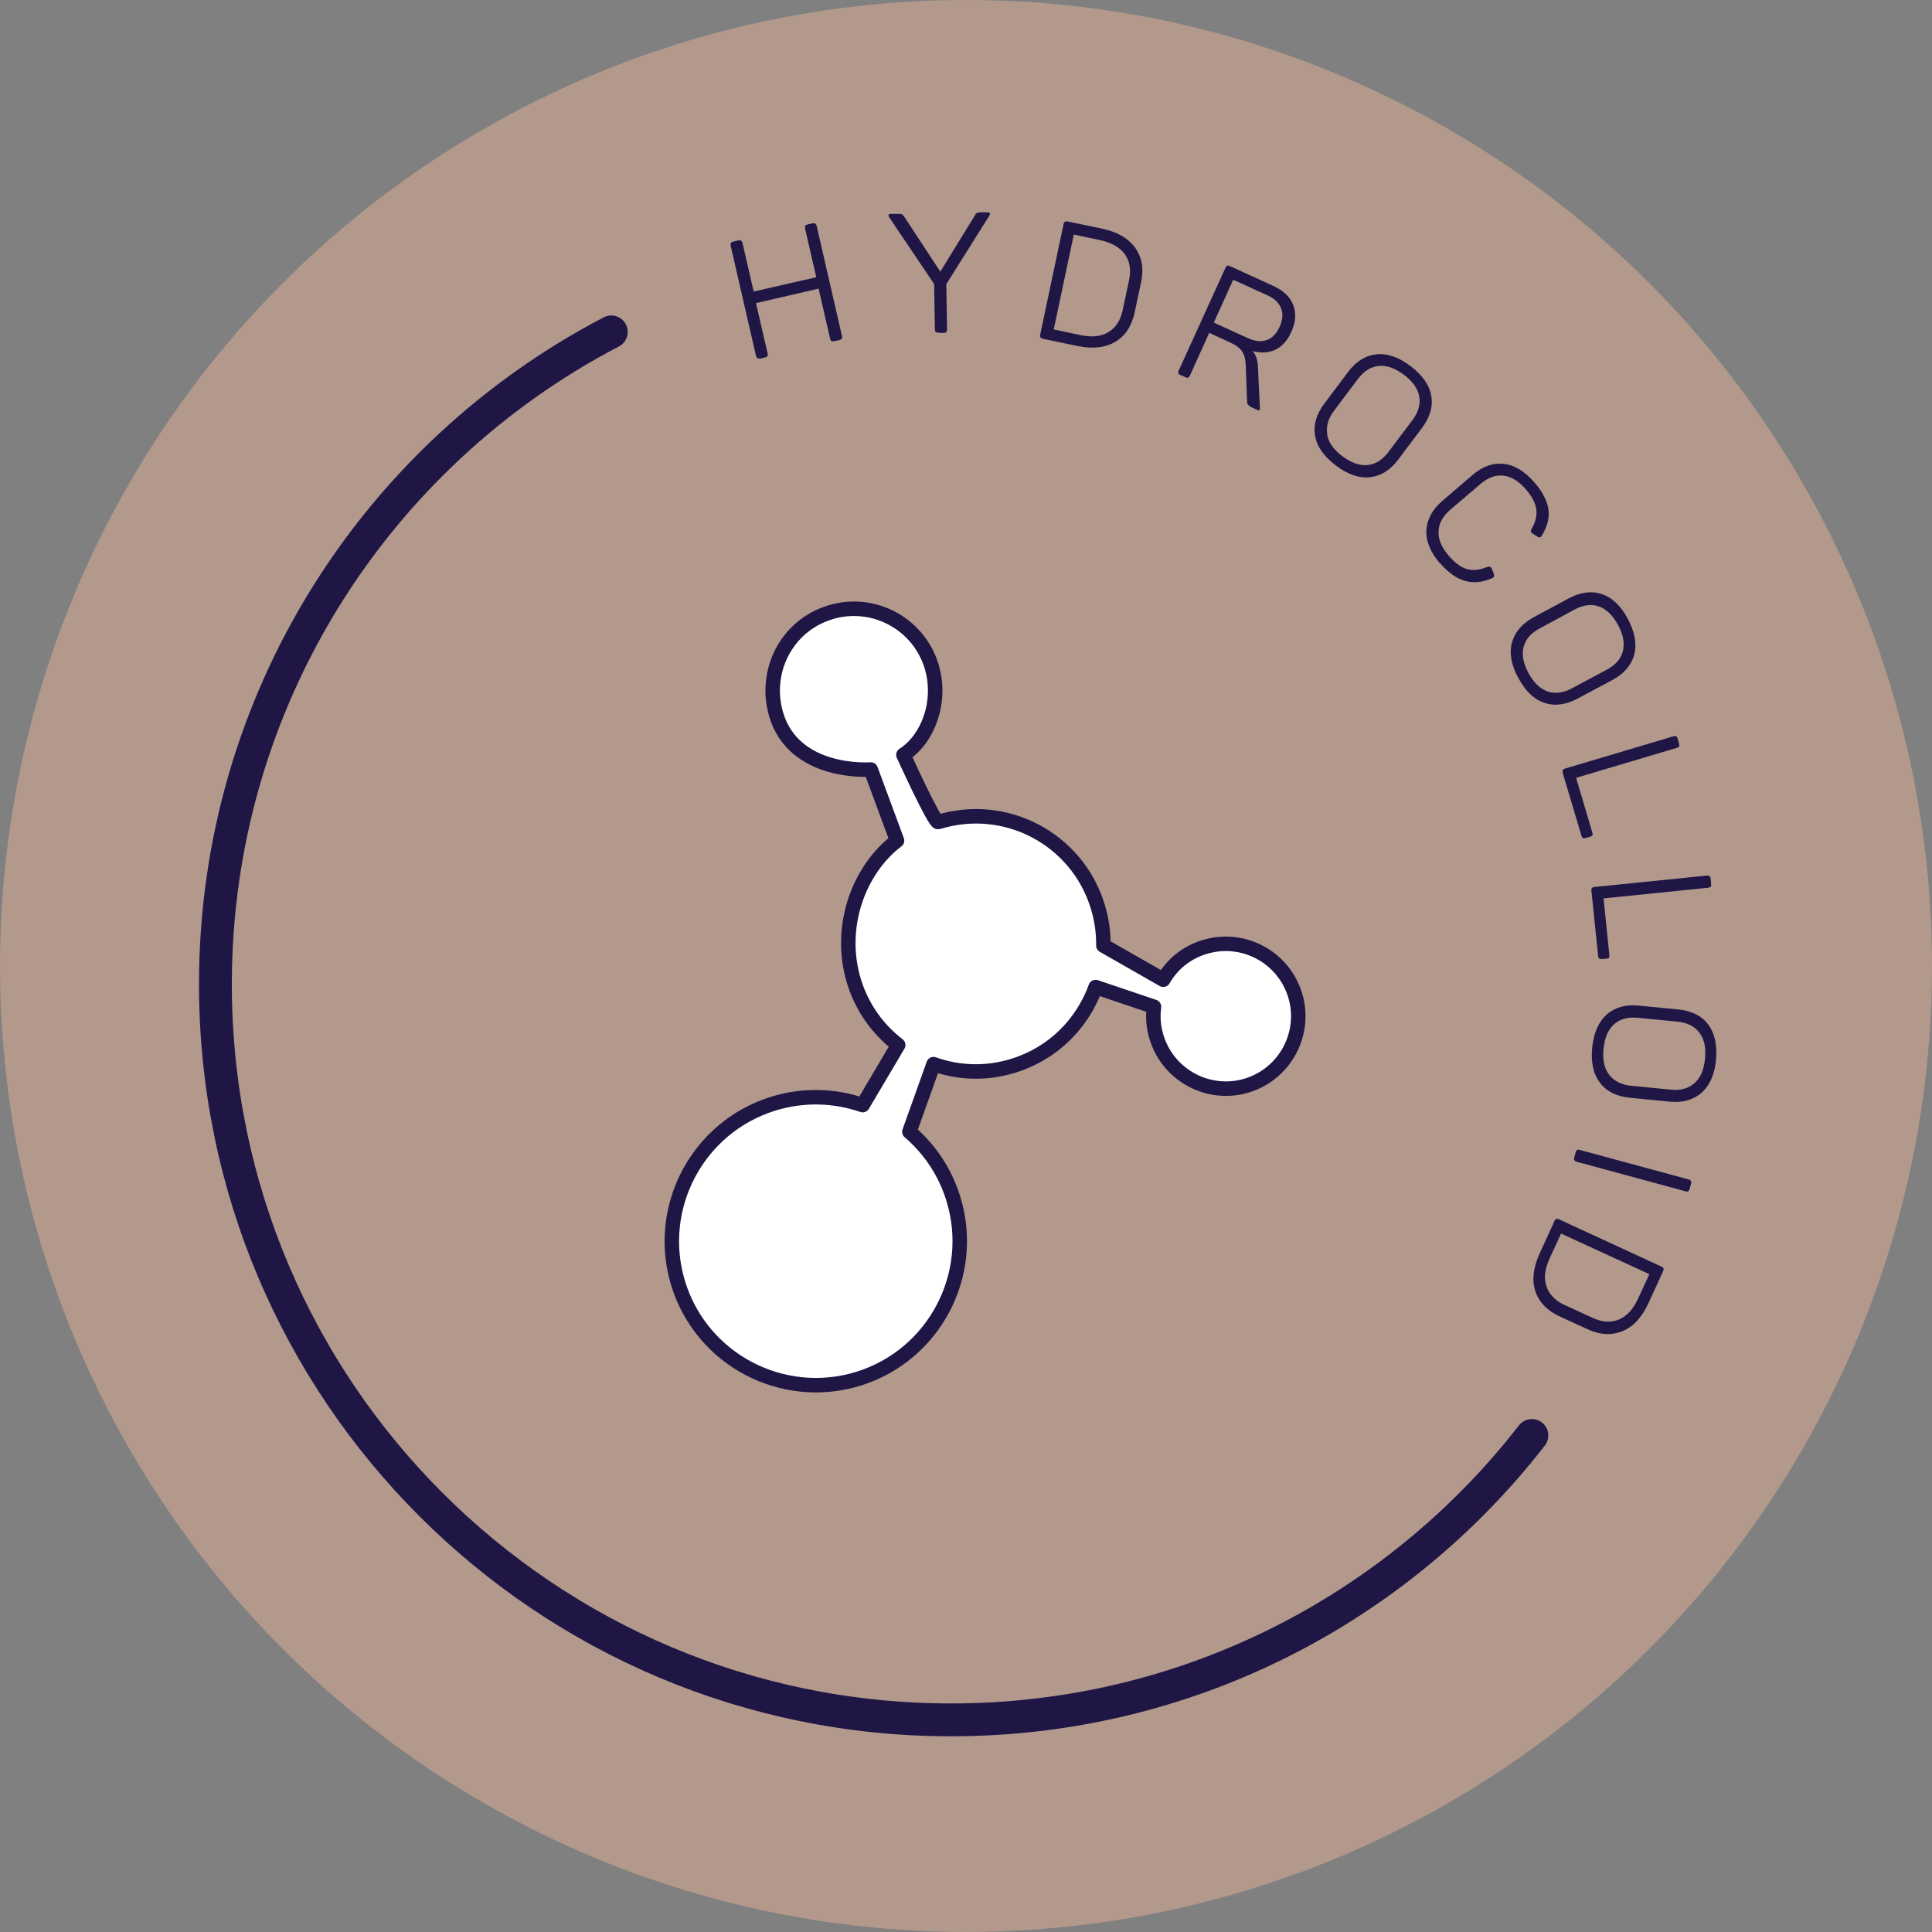 <svg viewBox="0 0 100 100" xmlns="http://www.w3.org/2000/svg" id="Layer_1"><rect x="0" y="0" width="100" height="100" fill="#808080" stroke="none"/><defs><style>.cls-1{fill:#febe9f;opacity:.4;}.cls-1,.cls-2{stroke-width:0px;}.cls-3{fill:#fff;fill-rule:evenodd;stroke-width:.75px;}.cls-3,.cls-4{stroke:#1f1646;stroke-linecap:round;stroke-linejoin:round;}.cls-4{fill:none;stroke-width:1.7px;}.cls-2{fill:#1f1646;}</style></defs><circle r="50" cy="50" cx="50" class="cls-1"></circle><path d="M39.33,18.55c-.11.02-.17-.02-.2-.13l-1.31-5.7c-.03-.11.01-.18.12-.21l.29-.07c.11-.02.17.02.2.13l.58,2.52,3.24-.74-.58-2.52c-.01-.06-.01-.11,0-.14.02-.03.06-.05.12-.07l.28-.06c.11-.02.17.02.2.13l1.31,5.7c.03.11-.01.18-.12.21l-.28.06c-.06.01-.11.01-.14,0s-.05-.06-.07-.12l-.6-2.6-3.24.75.6,2.6c.03.11-.01.18-.12.21l-.29.07Z" class="cls-2"></path><path d="M48.57,17.22c-.06,0-.11-.01-.14-.04-.03-.03-.04-.07-.04-.13l-.04-2.35-2.33-3.46s-.04-.09-.03-.12.05-.05.11-.05h.36c.1,0,.18,0,.22.02.04.02.08.06.12.12l1.87,2.85,1.79-2.91c.03-.07.07-.11.11-.13.04-.02.11-.02.22-.03h.33c.12,0,.15.05.09.17l-2.23,3.55.04,2.34c0,.12-.05.18-.16.18h-.29Z" class="cls-2"></path><path d="M53.97,17.53c-.11-.02-.15-.09-.13-.21l1.21-5.72c.02-.11.09-.16.2-.14l1.81.38c.79.17,1.35.5,1.7.99.35.49.45,1.09.3,1.79l-.33,1.55c-.15.7-.48,1.21-1,1.52s-1.17.38-1.96.22l-1.81-.38ZM54.54,17.05l1.36.29c.6.13,1.09.08,1.47-.15s.63-.61.74-1.14l.33-1.55c.11-.54.04-.98-.22-1.34-.26-.36-.68-.6-1.28-.73l-1.36-.29-1.04,4.92Z" class="cls-2"></path><path d="M61.09,19.41c-.1-.05-.13-.12-.08-.23l2.42-5.32c.05-.11.12-.14.22-.09l2.26,1.03c.52.24.87.57,1.03.99s.13.89-.11,1.41c-.2.43-.47.74-.82.9-.35.17-.74.19-1.17.07.16.19.25.45.27.78l.1,2.14c.02.14-.03.18-.15.12l-.26-.12c-.16-.07-.25-.17-.25-.28l-.07-1.89c-.01-.31-.07-.56-.19-.73-.11-.18-.33-.33-.63-.47l-1.07-.49-1,2.21c-.05.11-.12.14-.22.09l-.27-.12ZM62.83,16.7l1.78.81c.36.16.68.19.96.09.28-.1.5-.33.66-.68.16-.35.19-.67.08-.96-.11-.28-.34-.51-.7-.67l-1.78-.81-1,2.21Z" class="cls-2"></path><path d="M69.14,24.09c-.62-.47-.98-.98-1.07-1.53-.1-.56.06-1.11.47-1.66l1.24-1.65c.41-.55.9-.85,1.46-.91s1.15.14,1.77.61c.61.46.97.97,1.07,1.53.1.56-.06,1.11-.47,1.66l-1.24,1.65c-.41.55-.9.85-1.46.91-.56.06-1.15-.14-1.76-.6ZM68.69,22.5c.08.41.34.78.8,1.12.46.34.89.49,1.3.45.41-.04.77-.27,1.08-.68l1.24-1.65c.31-.41.42-.82.35-1.22s-.34-.78-.79-1.12c-.46-.34-.89-.5-1.3-.46-.41.04-.77.26-1.08.67l-1.24,1.65c-.31.41-.42.82-.35,1.22Z" class="cls-2"></path><path d="M74.54,29.17c-.5-.58-.74-1.16-.71-1.72s.3-1.07.82-1.52l1.56-1.34c.52-.45,1.06-.64,1.62-.58s1.09.38,1.6.97c.42.49.66.96.72,1.4.05.44-.06.88-.34,1.33-.03.06-.07.09-.1.1s-.08,0-.14-.04l-.24-.15c-.05-.03-.08-.06-.09-.1-.01-.03,0-.08.03-.14.21-.35.29-.68.25-1-.04-.32-.21-.67-.53-1.04-.37-.43-.76-.67-1.17-.72s-.8.1-1.19.43l-1.58,1.35c-.38.33-.58.7-.59,1.11-.02.41.16.83.53,1.26.33.38.65.61.96.69s.66.04,1.04-.12c.11-.03.19,0,.23.1l.1.26c.04.11.01.19-.09.23-.49.21-.95.26-1.39.14-.44-.12-.87-.42-1.3-.92Z" class="cls-2"></path><path d="M78.59,35.1c-.37-.68-.48-1.3-.33-1.84.15-.55.52-.98,1.12-1.31l1.82-.98c.6-.32,1.17-.4,1.71-.22.54.18.99.61,1.35,1.29.36.68.47,1.29.33,1.84-.15.55-.52.98-1.12,1.31l-1.82.97c-.6.32-1.18.4-1.71.22-.54-.18-.99-.61-1.35-1.29ZM78.86,33.47c-.1.4-.02.85.25,1.36.27.5.6.82.99.96.39.13.81.08,1.26-.16l1.81-.97c.45-.24.73-.56.83-.96.1-.4.02-.85-.25-1.35-.27-.5-.6-.82-.99-.96-.39-.14-.81-.08-1.26.16l-1.81.98c-.45.24-.73.56-.83.97Z" class="cls-2"></path><path d="M80.89,39.99c-.03-.11,0-.18.12-.21l5.61-1.67c.11-.03.18,0,.21.11l.08.28c.03.11,0,.18-.12.21l-5.21,1.55.84,2.84c.02.06.02.11,0,.14-.02.03-.05.05-.12.07l-.23.07c-.11.03-.18,0-.21-.11l-.98-3.28Z" class="cls-2"></path><path d="M82.37,46.09c-.01-.11.04-.17.16-.18l5.82-.59c.12-.01.18.04.19.15l.03.3c.01.11-.04.17-.16.18l-5.41.55.3,2.94c0,.06,0,.11-.02.13-.02.03-.06.04-.13.05l-.24.02c-.12.01-.18-.04-.19-.15l-.35-3.4Z" class="cls-2"></path><path d="M82.41,54.23c.08-.77.33-1.34.75-1.72.43-.37.98-.53,1.66-.46l2.05.2c.68.07,1.2.32,1.54.77.34.45.48,1.06.41,1.83-.07.76-.32,1.33-.75,1.71-.42.37-.98.53-1.66.46l-2.05-.2c-.68-.07-1.2-.32-1.54-.77-.35-.45-.48-1.06-.41-1.82ZM83.54,53.02c-.31.28-.49.7-.54,1.27-.06.57.04,1.02.29,1.34s.63.52,1.14.57l2.05.2c.51.05.92-.06,1.23-.34.31-.27.49-.7.54-1.26.06-.57-.04-1.02-.29-1.35-.25-.33-.63-.52-1.14-.57l-2.05-.2c-.51-.05-.92.06-1.23.34Z" class="cls-2"></path><path d="M81.56,59.63c.03-.11.1-.15.21-.11l5.64,1.53c.11.03.15.1.12.21l-.08.29c-.03.11-.1.15-.21.11l-5.64-1.53c-.11-.03-.15-.1-.12-.21l.08-.29Z" class="cls-2"></path><path d="M80.46,63.19c.05-.1.12-.13.23-.08l5.31,2.45c.11.05.13.12.09.22l-.77,1.68c-.34.73-.78,1.21-1.34,1.44-.56.23-1.16.2-1.81-.1l-1.44-.66c-.65-.3-1.07-.74-1.26-1.31-.19-.57-.11-1.22.22-1.95l.77-1.68ZM80.8,63.85l-.58,1.26c-.26.56-.32,1.04-.18,1.46.14.42.45.75.95.98l1.44.66c.5.23.95.26,1.36.09.41-.17.74-.53,1-1.09l.58-1.26-4.57-2.1Z" class="cls-2"></path><path d="M79.29,74.3c-6.96,8.96-17.84,14.72-30.07,14.72-21.02,0-38.07-17.04-38.07-38.07,0-14.68,8.31-27.42,20.49-33.77" class="cls-4"></path><path d="M42.95,31.7c2.22-.69,4.57.55,5.26,2.76.58,1.87-.21,3.83-1.45,4.61,0,0,1.61,3.54,1.8,3.48,3.48-1.08,7.17.86,8.25,4.34.21.68.31,1.37.3,2.05l3.1,1.77c.45-.78,1.19-1.41,2.13-1.69,1.97-.61,4.07.49,4.69,2.47.61,1.97-.49,4.07-2.47,4.69-1.97.61-4.07-.49-4.69-2.47-.17-.54-.21-1.08-.14-1.6l-3.02-1.02c-.68,1.88-2.19,3.43-4.25,4.07-1.41.44-2.85.38-4.14-.08l-1.25,3.5c1.03.88,1.84,2.06,2.27,3.45,1.22,3.93-.98,8.11-4.9,9.33-3.93,1.22-8.11-.98-9.33-4.9-1.22-3.93.98-8.11,4.9-9.33,1.57-.49,3.19-.43,4.64.07l1.84-3.11c-1.04-.8-1.86-1.92-2.28-3.27-.88-2.84.25-5.82,2.22-7.31l-1.36-3.68s-3.97.31-4.9-2.86c-.65-2.23.55-4.57,2.76-5.26Z" class="cls-3"></path></svg>